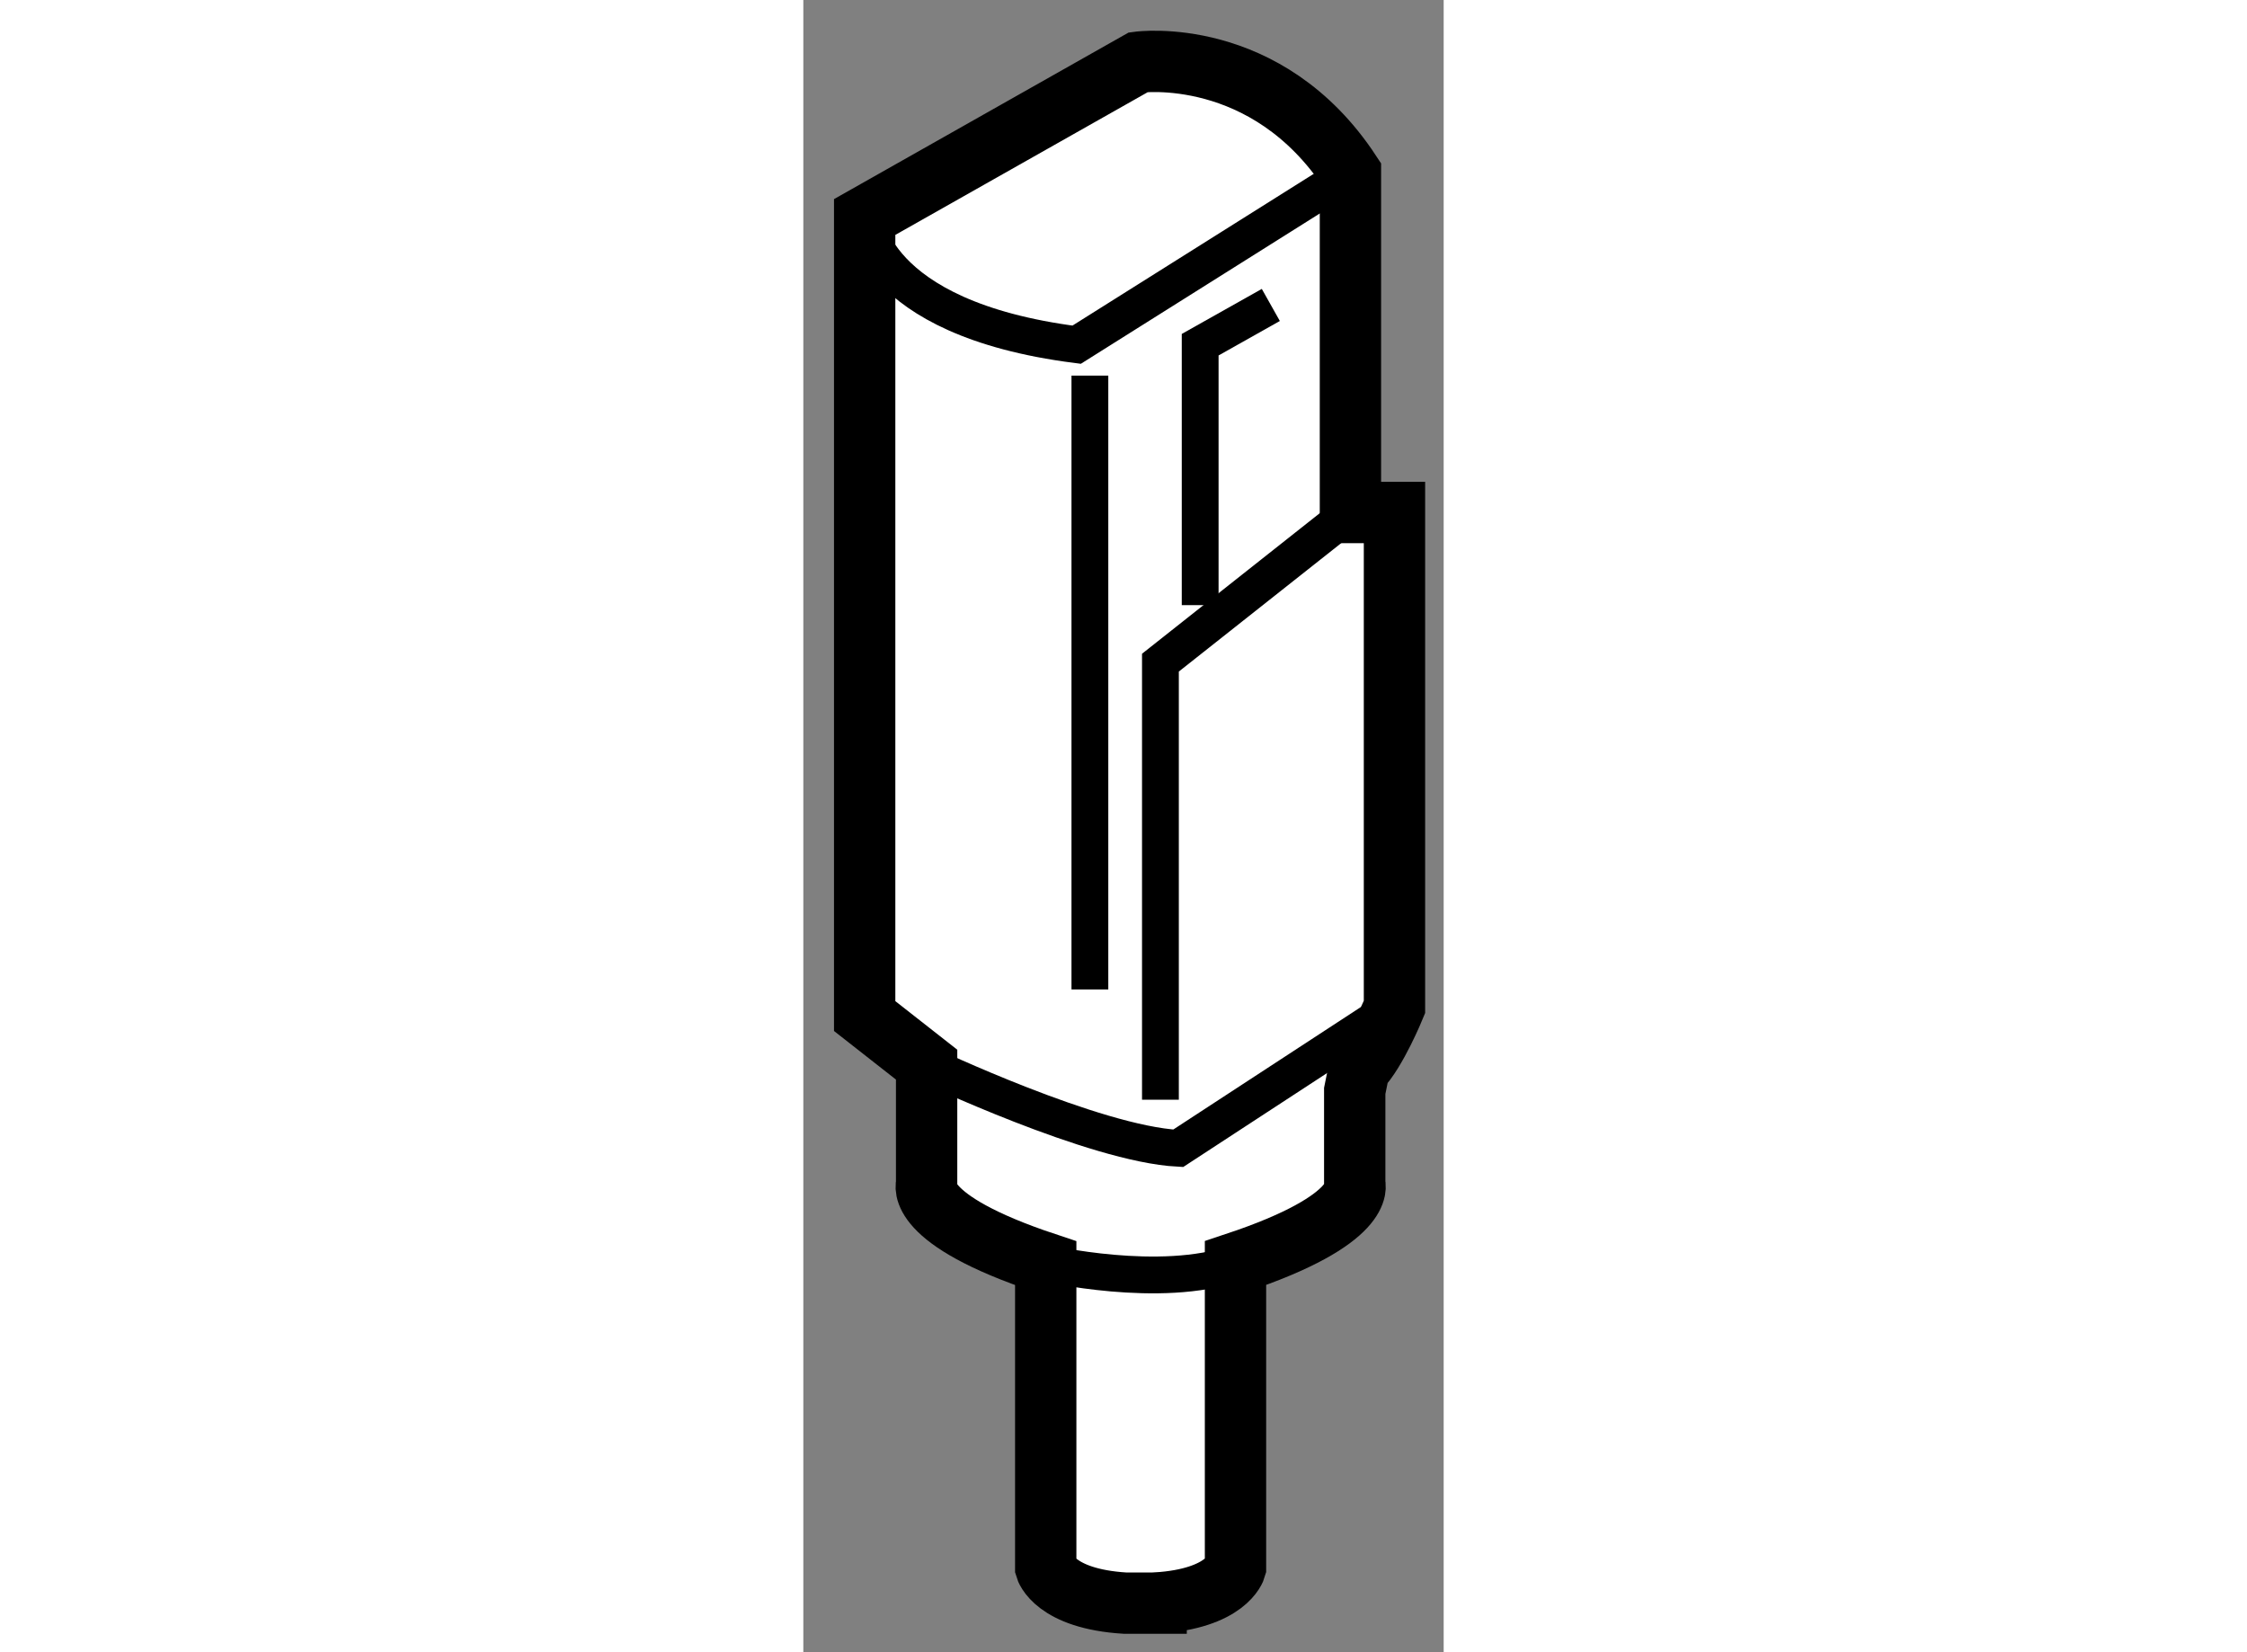 <?xml version="1.0" encoding="utf-8"?>
<!-- Generator: Adobe Illustrator 15.1.0, SVG Export Plug-In . SVG Version: 6.00 Build 0)  -->
<!DOCTYPE svg PUBLIC "-//W3C//DTD SVG 1.1//EN" "http://www.w3.org/Graphics/SVG/1.1/DTD/svg11.dtd">
<svg version="1.1" xmlns="http://www.w3.org/2000/svg" xmlns:xlink="http://www.w3.org/1999/xlink" x="0px" y="0px" width="244.8px"
	 height="180px" viewBox="144.089 144.639 5.22 13.469" enable-background="new 0 0 244.8 180" xml:space="preserve">
	
<rect x="144.089" y="144.639" width="5.22" height="13.469" fill="#808080" stroke="none"/>
	
<g><path fill="#FFFFFF" stroke="#000000" stroke-width="0.5" d="M146.965,157.707c0.576-0.035,0.647-0.287,0.647-0.287v-2.484
			c1.08-0.359,0.972-0.646,0.972-0.646v-0.758l0.036-0.178c0.138-0.139,0.288-0.506,0.288-0.506v-4.031h-0.359v-2.771
			c-0.685-1.043-1.728-0.9-1.728-0.9l-2.232,1.262v6.514l0.505,0.396v0.973c0,0-0.109,0.287,0.971,0.646v2.484
			c0,0,0.072,0.252,0.648,0.287H146.965z"></path><path fill="none" stroke="#000000" stroke-width="0.3" d="M144.589,146.406c0,0,0.035,0.826,1.728,1.043l2.232-1.404"></path><line fill="none" stroke="#000000" stroke-width="0.3" x1="146.425" y1="147.701" x2="146.425" y2="152.705"></line><polyline fill="none" stroke="#000000" stroke-width="0.3" points="147.9,147.125 147.324,147.449 147.324,149.572 		"></polyline><polyline fill="none" stroke="#000000" stroke-width="0.3" points="148.549,148.816 147,150.041 147,153.604 		"></polyline><path fill="none" stroke="#000000" stroke-width="0.3" d="M145.094,153.316c0,0,1.366,0.648,2.051,0.684l1.764-1.152"></path><path fill="none" stroke="#000000" stroke-width="0.3" d="M146.064,154.936c0,0,0.936,0.217,1.548,0"></path></g>


</svg>